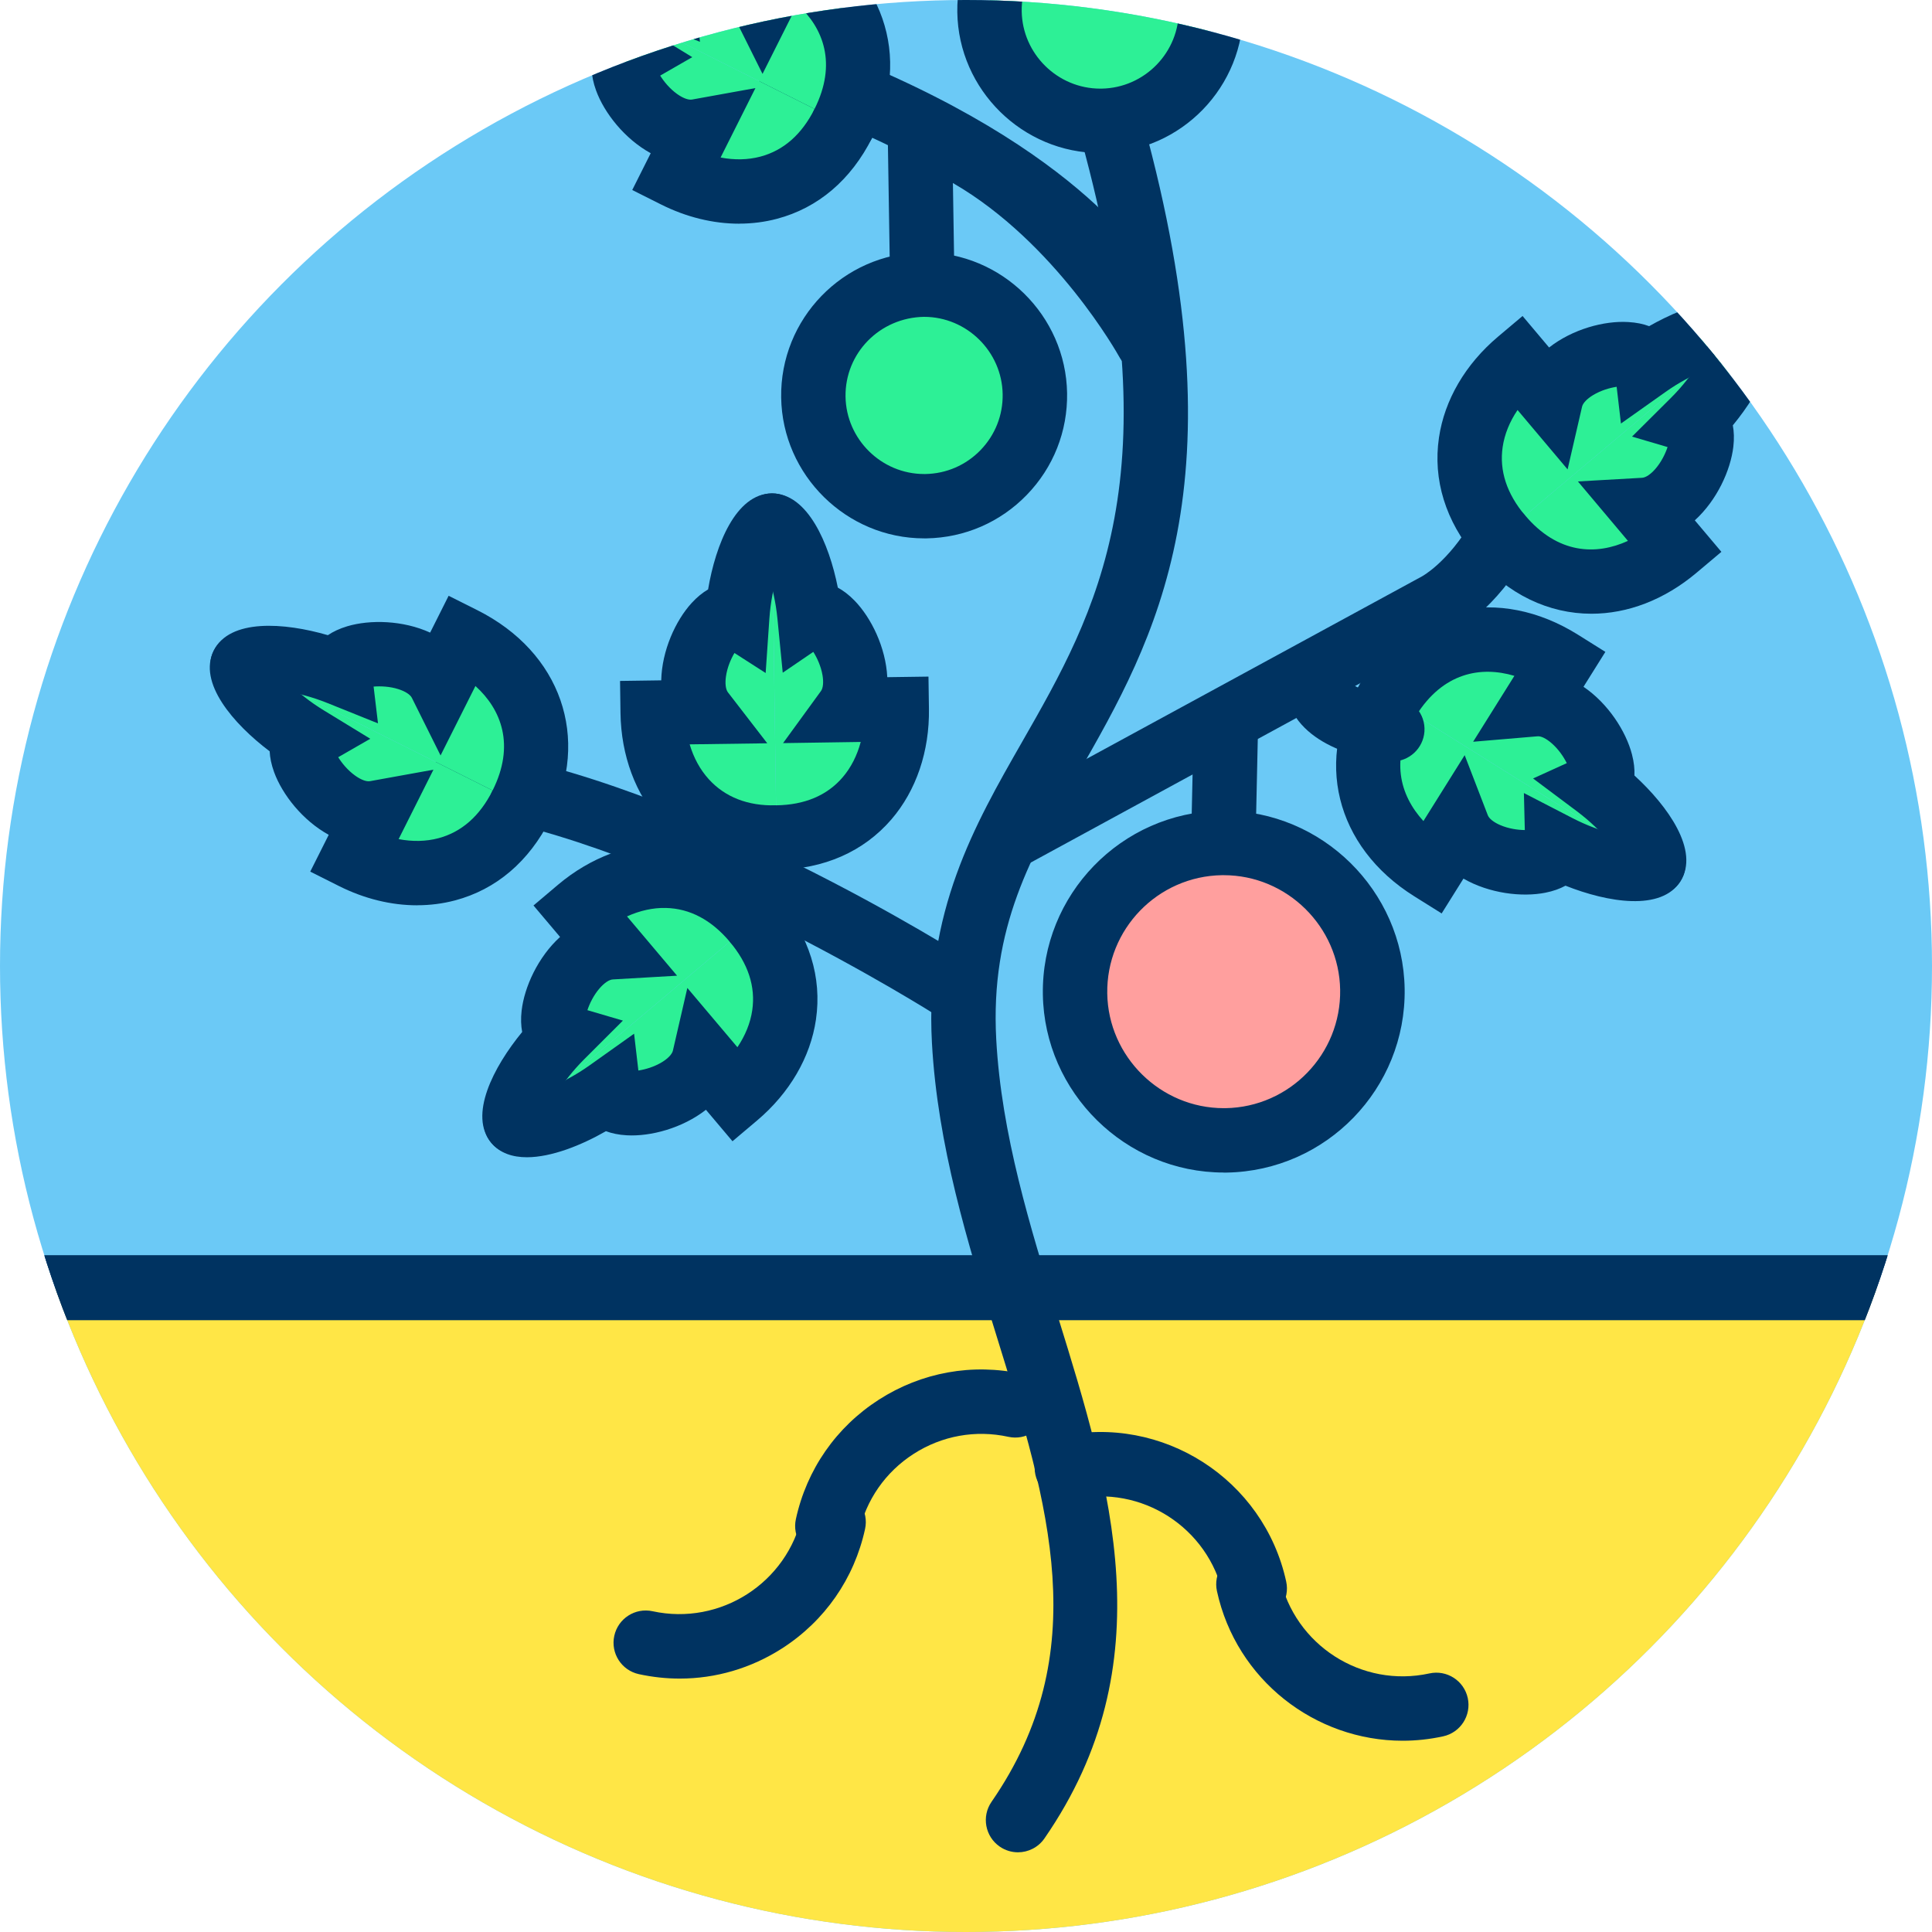 <svg xmlns="http://www.w3.org/2000/svg" xmlns:xlink="http://www.w3.org/1999/xlink" viewBox="0 0 120 120" enable-background="new 0 0 120 120"><defs><circle id="0" cx="60" cy="60" r="60"/><clipPath id="1"><use xlink:href="#0"/></clipPath></defs><use xlink:href="#0" fill="#6bc9f6"/><g clip-path="url(#1)"><g><path fill="#ffe646" d="m-9.325 79.956h149l-40.01 46.04-69.995 9.96z"/><path fill="#003361" d="m29.674 137.96c-.648 0-1.264-.315-1.641-.857l-39-56c-.426-.611-.477-1.408-.132-2.068s1.028-1.074 1.773-1.074h149c.783 0 1.495.457 1.819 1.17.325.713.204 1.55-.31 2.142l-40 46.04c-.315.363-.752.601-1.229.669l-70 9.956c-.092.011-.186.018-.28.018m-35.17-56l36.11 51.847 68.04-9.678 36.634-42.17h-140.78"/></g><g><path fill="#2df096" d="m2 80h116"/><path fill="#003361" d="m118 82h-116c-1.104 0-2-.896-2-2s.896-2 2-2h116c1.104 0 2 .896 2 2s-.896 2-2 2"/></g></g><g clip-path="url(#1)"><path fill="#003361" d="m69.68 19.623c-.703 0-1.384-.371-1.749-1.026-.088-.15-4.145-6.862-19.597-12.425-1.04-.374-1.579-1.52-1.205-2.56.374-1.039 1.521-1.574 2.559-1.204 17.18 6.187 21.566 13.931 21.745 14.257.529.97.172 2.185-.798 2.714-.304.166-.632.244-.955.244"/><g><path fill="#6bc9f6" d="m62.811 51.957l26.333-14.334c0 0 2.107-.967 4.054-4.316"/><path fill="#003361" d="m62.812 53.957c-.709 0-1.396-.377-1.759-1.044-.528-.97-.17-2.185.801-2.713l26.456-14.394c-.003 0 1.612-.844 3.158-3.504.556-.954 1.778-1.278 2.734-.725.955.555 1.279 1.779.725 2.734-2.055 3.535-4.345 4.829-4.865 5.089l-26.295 14.314c-.304.165-.631.243-.955.243"/></g><g fill="#003361"><path d="m63.23 115.05c-.392 0-.788-.115-1.135-.354-.909-.628-1.137-1.874-.509-2.782 6.405-9.27 3.58-18.389.308-28.948-1.798-5.804-3.658-11.805-4.01-18.19-.441-8.137 2.63-13.504 5.6-18.694 4.637-8.106 9.433-16.488 3.667-37.44-.293-1.064.333-2.166 1.398-2.459 1.059-.293 2.166.333 2.459 1.398 6.206 22.555.756 32.08-4.053 40.487-2.927 5.115-5.454 9.533-5.077 16.491.32 5.892 2.105 11.652 3.832 17.224 3.28 10.588 6.673 21.536-.838 32.405-.388.56-1.012.862-1.647.862"/><path d="m77.933 100.66c-.92 0-1.748-.638-1.952-1.573-.918-4.205-5.08-6.885-9.291-5.964-1.077.235-2.145-.447-2.38-1.528-.235-1.079.448-2.145 1.528-2.38 6.36-1.384 12.664 2.659 14.05 9.02.235 1.08-.448 2.146-1.527 2.381-.145.031-.288.045-.429.045"/><path d="m87.12 108.12c-5.43 0-10.331-3.775-11.533-9.292-.235-1.079.449-2.145 1.528-2.38 1.08-.235 2.145.449 2.38 1.528.917 4.204 5.077 6.884 9.29 5.963 1.08-.237 2.145.45 2.38 1.528.235 1.079-.449 2.145-1.528 2.38-.844.184-1.687.273-2.517.273"/><path d="m51.39 96.78c-.141 0-.284-.015-.428-.046-1.08-.235-1.764-1.301-1.528-2.38.671-3.081 2.503-5.716 5.157-7.42 2.652-1.701 5.81-2.273 8.893-1.599 1.08.235 1.764 1.301 1.528 2.38-.235 1.08-1.304 1.764-2.38 1.528-2.039-.445-4.127-.068-5.881 1.058-1.754 1.126-2.965 2.867-3.409 4.904-.204.937-1.032 1.575-1.952 1.575"/><path d="m42.22 104.26c-.844 0-1.693-.092-2.538-.275-1.08-.235-1.764-1.301-1.528-2.38.235-1.079 1.301-1.764 2.38-1.528 4.205.912 8.373-1.759 9.289-5.963.235-1.079 1.3-1.763 2.38-1.528 1.08.235 1.764 1.301 1.528 2.38-.671 3.081-2.503 5.716-5.157 7.42-1.926 1.235-4.118 1.874-6.354 1.874"/></g><g><g><path fill="#6bc9f6" d="m75.912 55.53l.232-10.575"/><path fill="#003361" d="m75.913 57.53c-.015 0-.029 0-.045 0-1.104-.024-1.979-.939-1.956-2.044l.231-10.575c.024-1.089.915-1.956 1.999-1.956.015 0 .029 0 .045 0 1.104.024 1.979.939 1.956 2.044l-.231 10.575c-.024 1.089-.915 1.956-1.999 1.956"/></g><g><path fill="#ff9f9e" d="m66.774 61.737c-.08-5.099 3.986-9.298 9.09-9.38 5.1-.081 9.297 3.987 9.379 9.09.08 5.098-3.989 9.299-9.09 9.382-5.097.077-9.299-3.989-9.379-9.09"/><path fill="#003361" d="m76.01 72.828c-6.1 0-11.141-4.961-11.236-11.06-.097-6.192 4.862-11.312 11.06-11.411h.182c6.094 0 11.131 4.96 11.229 11.06.097 6.193-4.862 11.312-11.06 11.414h-.175m0-18.472h-.117c-3.989.063-7.183 3.36-7.12 7.349.062 3.927 3.308 7.122 7.236 7.122h.112c3.986-.064 7.181-3.362 7.118-7.351-.062-3.925-3.305-7.12-7.229-7.12"/></g></g><g><path fill="#003361" d="m71.28 23.21c-.709 0-1.395-.377-1.758-1.042-.047-.086-3.947-7.106-10.335-10.8l.137 8.646c.018 1.104-.863 2.01-1.968 2.031-1.072.026-2.01-.864-2.031-1.969l-.234-14.768 2.738 1.01c9.432 3.479 14.975 13.511 15.206 13.936.528.971.169 2.186-.801 2.713-.303.164-.631.242-.954.242"/><g><circle fill="#2df096" cx="57.4" cy="24.558" r="6.88"/><path fill="#003361" d="m57.4 33.439c-4.822 0-8.805-3.922-8.88-8.741-.077-4.896 3.844-8.942 8.74-9.02h.142c4.818 0 8.8 3.921 8.877 8.739.038 2.371-.85 4.616-2.501 6.32-1.65 1.704-3.866 2.663-6.237 2.702l-.141.002m0-13.762c-2.769.044-4.924 2.268-4.882 4.959.041 2.648 2.23 4.804 4.88 4.804h.078c1.302-.021 2.52-.549 3.427-1.485.907-.937 1.396-2.17 1.374-3.473-.042-2.649-2.23-4.804-4.877-4.804"/></g></g><g><path fill="#2df096" d="m61.46.732c-.059-3.799 2.971-6.929 6.771-6.989 3.801-.06 6.928 2.971 6.988 6.771.061 3.799-2.973 6.929-6.771 6.99-3.797.058-6.929-2.972-6.988-6.772"/><path fill="#003361" d="m68.34 9.505c-4.822 0-8.805-3.922-8.88-8.741-.075-4.896 3.845-8.942 8.739-9.02h.143c4.818 0 8.801 3.921 8.878 8.739.078 4.896-3.843 8.943-8.739 9.02l-.141.002m.002-13.763c-2.769.044-4.924 2.268-4.882 4.959.041 2.648 2.229 4.804 4.88 4.804h.077c2.69-.043 4.846-2.268 4.803-4.958-.042-2.649-2.231-4.804-4.878-4.804"/></g><g><path fill="#6bc9f6" d="m59.31 61.42c0 0-17.234-11.01-30.638-12.926"/><path fill="#003361" d="m59.31 63.42c-.369 0-.741-.102-1.075-.314-.168-.107-17.03-10.801-29.844-12.632-1.094-.156-1.854-1.169-1.697-2.263.156-1.093 1.171-1.854 2.263-1.696 13.675 1.953 30.713 12.761 31.432 13.22.931.595 1.204 1.831.609 2.762-.383.597-1.029.923-1.688.923"/></g><g><g><path fill="#2df096" d="m32.384 49.995c-2.228 4.438-6.664 5.139-10.429 3.249 0 0 .756-1.505 1.386-2.761-2.763.499-5.566-3.903-4.264-4.652-2.886-1.763-4.304-3.947-4.01-4.525"/><path fill="#003361" d="m25.912 56.23c-1.613 0-3.278-.404-4.854-1.195l-1.788-.897 1.148-2.286c-1.622-.889-2.884-2.501-3.393-3.894-.171-.469-.257-.9-.276-1.293-2.255-1.701-4.472-4.267-3.471-6.255.497-.987 1.699-1.385 2.686-.887.71.357 1.115 1.081 1.101 1.826.286.499 1.258 1.681 3.055 2.778l2.879 1.759-1.993 1.146c.229.368.594.815 1.053 1.143.357.255.701.387.926.344l3.937-.712-2.163 4.312c.86.166 1.702.148 2.473-.056 1.438-.382 2.569-1.378 3.364-2.962.496-.986 1.699-1.385 2.685-.89.987.495 1.386 1.697.891 2.685-1.312 2.613-3.356 4.354-5.912 5.03-.759.201-1.548.301-2.348.301"/></g><g><path fill="#2df096" d="m32.384 49.995c2.228-4.441.138-8.415-3.627-10.305 0 0-.756 1.507-1.386 2.762-1.252-2.514-6.458-2.129-6.279-.637-3.137-1.261-5.735-1.093-6.03-.51"/><path fill="#003361" d="m32.382 51.995c-.301 0-.607-.068-.895-.212-.987-.495-1.386-1.697-.891-2.685 1.409-2.81.547-5.03-1.066-6.489l-2.166 4.314-1.783-3.58c-.101-.202-.411-.402-.83-.537-.537-.173-1.114-.195-1.546-.161l.273 2.285-3.133-1.26c-1.953-.785-3.479-.856-4.05-.789-.589.46-1.414.57-2.127.212-.988-.494-1.387-1.696-.893-2.684.998-1.992 4.378-1.748 7.089-.957.326-.22.723-.408 1.201-.552 1.421-.424 3.47-.377 5.152.393l1.148-2.288 1.788.897c5.189 2.604 7.05 7.945 4.518 12.988-.35.702-1.056 1.105-1.789 1.105"/></g></g><g><g><path fill="#2df096" d="m52.38 7.662c-2.228 4.438-6.664 5.139-10.429 3.249 0 0 .756-1.505 1.386-2.761-2.763.499-5.566-3.903-4.264-4.652-2.886-1.763-4.304-3.947-4.01-4.525"/><path fill="#003361" d="m45.911 13.894c-1.613 0-3.278-.404-4.854-1.195l-1.788-.897 1.148-2.286c-1.622-.889-2.884-2.501-3.393-3.894-.171-.469-.257-.9-.276-1.293-2.255-1.701-4.472-4.267-3.471-6.255.497-.987 1.699-1.385 2.686-.887.71.357 1.115 1.081 1.101 1.826.286.499 1.258 1.681 3.055 2.778l2.879 1.759-1.993 1.146c.229.368.594.815 1.053 1.143.357.255.702.384.926.344l3.937-.712-2.163 4.312c.86.166 1.702.149 2.473-.056 1.438-.382 2.569-1.378 3.364-2.962.496-.987 1.699-1.385 2.685-.89.987.495 1.386 1.697.891 2.685-1.312 2.613-3.356 4.354-5.912 5.03-.759.201-1.547.301-2.348.301"/></g><g><path fill="#2df096" d="m52.38 7.662c2.228-4.441.138-8.415-3.627-10.305 0 0-.756 1.507-1.386 2.762-1.252-2.514-6.458-2.129-6.279-.637-3.137-1.261-5.735-1.093-6.03-.51"/><path fill="#003361" d="m52.38 9.662c-.301 0-.607-.068-.895-.212-.987-.495-1.386-1.697-.891-2.685 1.409-2.81.547-5.03-1.066-6.489l-2.166 4.314-1.783-3.58c-.101-.202-.411-.402-.83-.537-.537-.173-1.115-.195-1.546-.161l.273 2.285-3.133-1.26c-1.953-.785-3.479-.856-4.05-.789-.589.461-1.415.57-2.127.212-.988-.494-1.387-1.696-.893-2.684.998-1.992 4.379-1.748 7.089-.957.326-.22.723-.408 1.201-.552 1.421-.424 3.47-.376 5.152.393l1.148-2.288 1.788.897c5.189 2.604 7.05 7.945 4.518 12.988-.351.702-1.057 1.105-1.789 1.105"/></g></g><g><g><path fill="#2df096" d="m86.26 43.38c2.636-4.209 7.118-4.488 10.688-2.253 0 0-.895 1.428-1.64 2.618 2.798-.236 5.175 4.41 3.807 5.03 2.707 2.026 3.913 4.335 3.569 4.883"/><path fill="#003361" d="m102.69 55.657c-.363 0-.73-.099-1.061-.306-.674-.423-1.01-1.182-.925-1.922-.238-.523-1.095-1.792-2.78-3.054l-2.702-2.023 2.093-.952c-.192-.389-.515-.868-.94-1.236-.332-.289-.658-.458-.891-.43l-3.985.337 2.562-4.093c-2.085-.621-4.43-.205-6.098 2.459-.586.937-1.82 1.219-2.757.634-.937-.587-1.22-1.82-.634-2.757 2.994-4.781 8.522-5.97 13.445-2.887l1.695 1.062-1.358 2.169c1.531 1.037 2.637 2.762 3.01 4.196.126.483.171.921.153 1.313 2.084 1.905 4.05 4.667 2.867 6.552-.38.606-1.031.938-1.696.938"/></g><g><path fill="#2df096" d="m86.26 43.38c-2.636 4.213-.929 8.365 2.642 10.601 0 0 .894-1.429 1.639-2.619 1.01 2.62 6.229 2.728 6.191 1.226 3 1.55 5.607 1.627 5.953 1.074"/><path fill="#003361" d="m89.54 56.733l-1.696-1.062c-4.921-3.081-6.268-8.573-3.275-13.356.585-.937 1.818-1.223 2.756-.635.937.586 1.221 1.819.635 2.756-1.667 2.665-1.019 4.957.451 6.562l2.562-4.093 1.438 3.733c.081.21.371.439.775.612.518.222 1.09.303 1.523.306l-.057-2.299 3 1.548c1.87.966 3.401 1.202 3.958 1.166.631-.402 1.462-.435 2.139-.001.937.585 1.221 1.819.635 2.756-1.182 1.889-4.522 1.329-7.148.285-.345.188-.758.339-1.247.436-1.456.29-3.49.048-5.091-.875l-1.358 2.17"/></g></g><g><g><path fill="#2df096" d="m93.2 33.31c-3.2-3.798-2.093-8.15 1.129-10.864 0 0 1.085 1.288 1.99 2.362.632-2.735 5.782-3.575 5.957-2.082 2.759-1.956 5.325-2.397 5.741-1.902"/><path fill="#003361" d="m93.2 35.31c-.569 0-1.135-.242-1.53-.711-1.885-2.237-2.678-4.802-2.293-7.419.344-2.339 1.645-4.563 3.663-6.264l1.529-1.289 1.648 1.957c1.456-1.139 3.427-1.674 4.916-1.581.499.027.93.118 1.298.256 2.453-1.4 5.685-2.427 7.116-.722.711.845.601 2.106-.245 2.817-.606.511-1.432.6-2.111.291-.571.066-2.041.493-3.759 1.712l-2.752 1.95-.267-2.282c-.429.064-.983.225-1.466.517-.376.229-.631.496-.682.716l-.899 3.897-3.108-3.688c-.491.725-.809 1.506-.925 2.295-.216 1.472.253 2.904 1.395 4.259.712.845.604 2.106-.24 2.818-.375.316-.833.471-1.288.471"/></g><g><path fill="#2df096" d="m93.2 33.31c3.204 3.8 7.679 3.446 10.9.732 0 0-1.087-1.288-1.991-2.362 2.803-.159 4.504-5.095 3.062-5.52 2.396-2.385 3.266-4.838 2.846-5.337"/><path fill="#003361" d="m98.85 38.12c-2.642 0-5.204-1.188-7.178-3.528-.712-.844-.604-2.106.24-2.818.844-.713 2.106-.605 2.818.24 2.026 2.403 4.408 2.487 6.384 1.581l-3.108-3.692 3.991-.227c.225-.013.532-.218.82-.55.37-.426.622-.946.759-1.358l-2.207-.65 2.393-2.381c1.492-1.485 2.161-2.86 2.322-3.41-.19-.725.036-1.526.646-2.04.843-.711 2.106-.604 2.818.242 1.434 1.704-.124 4.713-1.919 6.89.073.387.09.825.033 1.321-.171 1.474-1.023 3.336-2.394 4.579l1.651 1.957-1.531 1.289c-2.029 1.71-4.312 2.555-6.538 2.555"/></g></g><g><g><path fill="#2df096" d="m46.854 57.2c3.205 3.794 2.104 8.147-1.116 10.865 0 0-1.087-1.288-1.992-2.359-.63 2.735-5.781 3.578-5.955 2.086-2.756 1.96-5.322 2.404-5.741 1.908"/><path fill="#003361" d="m32.728 71.879c-.895 0-1.674-.256-2.207-.887-.713-.844-.606-2.105.237-2.818.609-.513 1.435-.602 2.116-.294.57-.066 2.04-.495 3.756-1.716l2.754-1.959.267 2.287c.429-.065.983-.226 1.464-.518.375-.229.629-.496.68-.716l.897-3.895 3.11 3.682c.49-.726.807-1.506.922-2.296.214-1.472-.256-2.903-1.4-4.257-.713-.844-.606-2.106.237-2.818.843-.713 2.106-.607 2.818.236 1.888 2.234 2.684 4.799 2.302 7.416-.341 2.34-1.639 4.566-3.656 6.269l-1.528 1.29-1.65-1.955c-1.457 1.141-3.442 1.671-4.919 1.585-.497-.027-.925-.118-1.292-.255-1.541.884-3.391 1.618-4.908 1.619"/></g><g><path fill="#2df096" d="m46.854 57.2c-3.204-3.797-7.68-3.439-10.898-.722 0 0 1.087 1.287 1.992 2.359-2.803.163-4.498 5.099-3.057 5.522-2.393 2.389-3.262 4.843-2.842 5.34"/><path fill="#003361" d="m32.05 71.7c-.568 0-1.133-.241-1.529-.709-1.436-1.7.119-4.712 1.912-6.893-.073-.387-.091-.826-.034-1.321.168-1.474 1.019-3.338 2.388-4.581l-1.651-1.955 1.528-1.291c2.02-1.702 4.426-2.594 6.792-2.554 2.644.063 5.04 1.278 6.925 3.514.712.845.605 2.106-.238 2.818-.844.714-2.106.606-2.818-.238-1.143-1.354-2.477-2.06-3.963-2.095-.786-.022-1.62.162-2.417.524l3.109 3.683-3.991.232c-.226.013-.533.219-.821.552-.37.426-.621.946-.757 1.358l2.205.647-2.387 2.383c-1.491 1.488-2.159 2.864-2.32 3.415.19.723-.035 1.523-.644 2.037-.375.319-.833.474-1.289.474"/></g></g><g><g><path fill="#2df096" d="m48.23 52.02c-4.966.072-7.634-3.541-7.694-7.753 0 0 1.686-.023 3.088-.043-1.716-2.223.897-6.741 2.163-5.929.231-3.374 1.516-5.641 2.165-5.649"/><path fill="#003361" d="m48.09 54.02c-2.848 0-5.271-1.01-7.02-2.924-1.593-1.747-2.492-4.163-2.53-6.802l-.028-2 2.558-.036c.041-1.85.891-3.715 1.894-4.81.336-.366.678-.641 1.017-.838.468-2.785 1.721-5.936 3.949-5.966.009 0 .018 0 .027 0 1.092 0 1.984.878 2 1.973.011.797-.446 1.49-1.115 1.821-.31.483-.91 1.892-1.055 3.992l-.231 3.372-1.938-1.244c-.222.373-.449.902-.528 1.46-.062.436-.016.803.122.983l2.444 3.166-4.82.066c.25.839.653 1.578 1.19 2.168 1 1.1 2.423 1.671 4.179 1.617 1.122.021 2.01.866 2.029 1.971.016 1.104-.866 2.01-1.971 2.029-.057.002-.116.002-.176.002"/></g><g><path fill="#2df096" d="m48.23 52.02c4.97-.07 7.53-3.758 7.469-7.97 0 0-1.684.023-3.088.045 1.652-2.271-1.091-6.711-2.332-5.865-.33-3.366-1.677-5.593-2.327-5.584"/><path fill="#003361" d="m48.23 54.02c-1.091 0-1.984-.877-2-1.972-.016-1.104.867-2.01 1.972-2.028 1.773-.024 3.164-.609 4.133-1.736.52-.604.901-1.355 1.126-2.2l-4.823.072 2.355-3.237c.133-.183.168-.551.094-.984-.095-.556-.338-1.08-.571-1.446l-1.899 1.294-.329-3.356c-.206-2.097-.846-3.486-1.17-3.96-.68-.312-1.156-.994-1.167-1.792-.015-1.104.869-2.01 1.973-2.027.001 0 .021 0 .032 0 2.205 0 3.537 3.095 4.083 5.85.346.188.696.454 1.044.812 1.032 1.064 1.934 2.903 2.027 4.751l2.559-.036.029 1.998c.039 2.639-.79 5.079-2.332 6.872-1.725 2-4.183 3.085-7.109 3.127-.008-.002-.018-.002-.027-.002"/></g></g><g><path fill="#6bc9f6" d="m86.48 45.29c0 0-4.667-.333-4.667-3"/><path fill="#003361" d="m86.48 47.29c-.048 0-.096-.002-.145-.005-2.423-.173-6.524-1.42-6.524-4.995 0-1.104.896-2 2-2s2 .896 2 2c.142.368 1.556.916 2.81 1.01 1.102.079 1.931 1.036 1.853 2.138-.076 1.052-.953 1.857-1.994 1.857"/></g></g></svg>